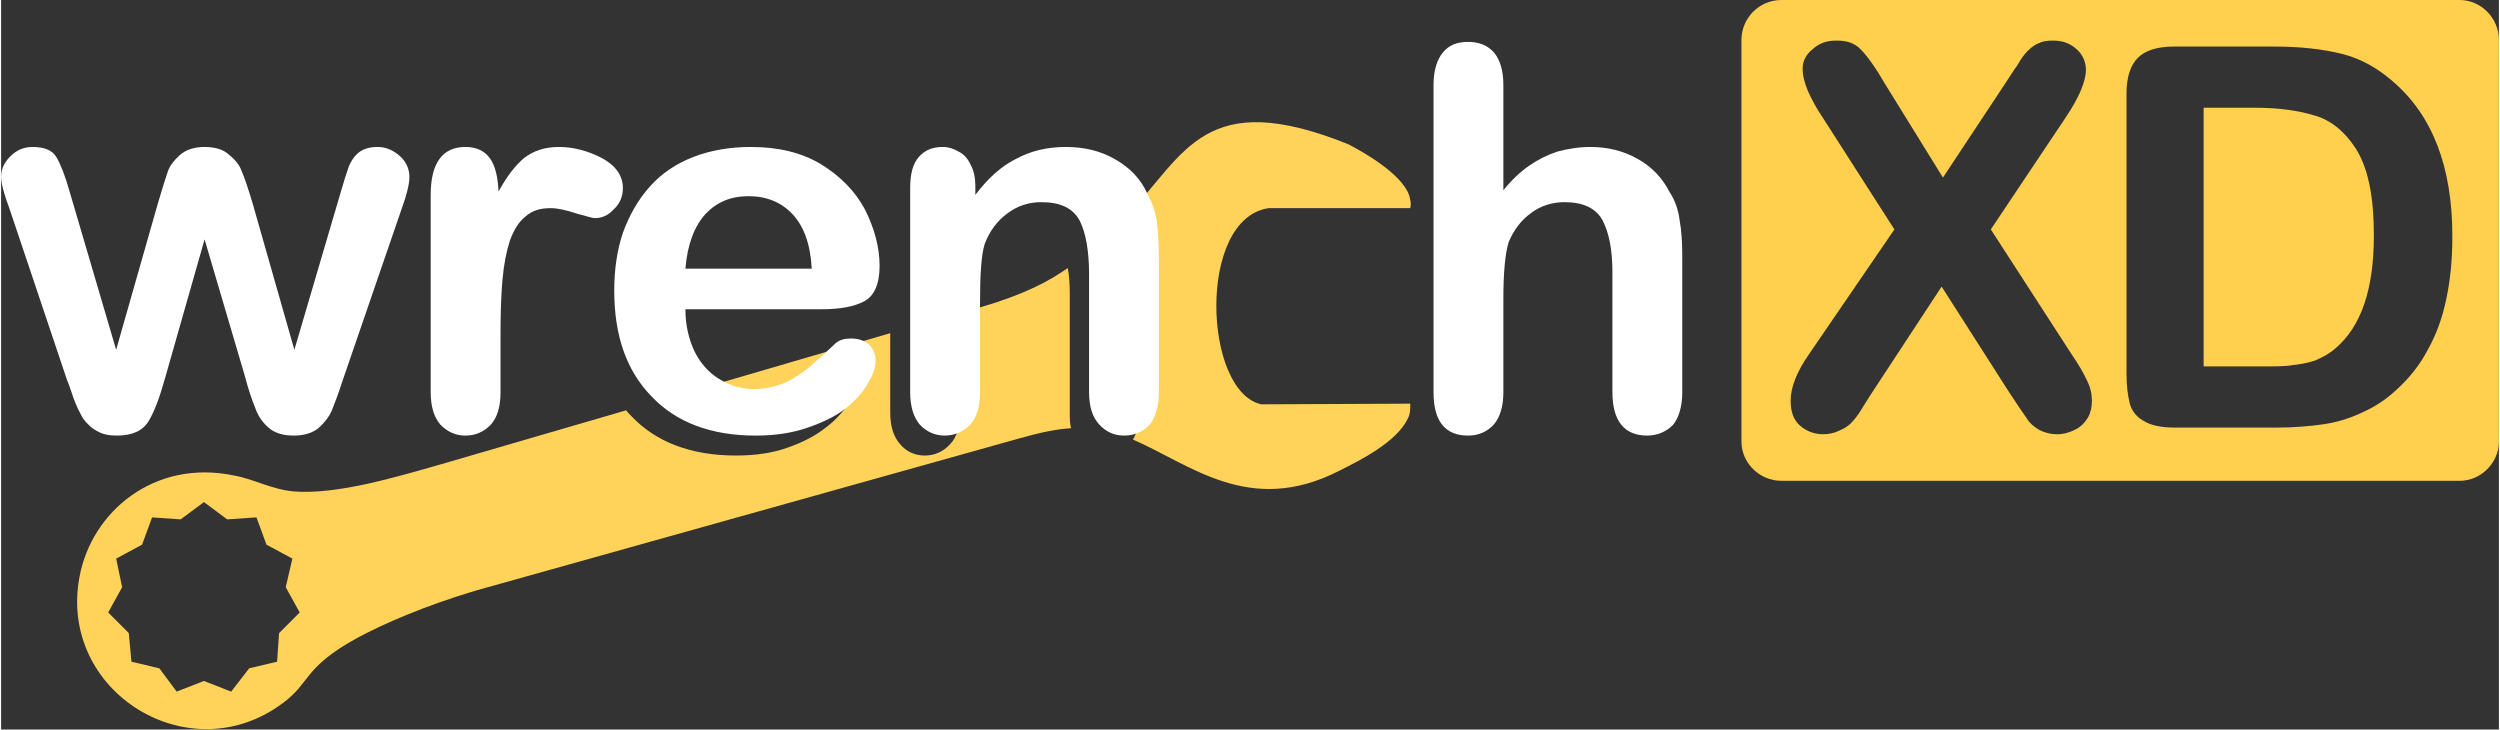 <?xml version="1.0" encoding="UTF-8"?>
<!DOCTYPE svg PUBLIC "-//W3C//DTD SVG 1.1//EN" "http://www.w3.org/Graphics/SVG/1.1/DTD/svg11.dtd">
<!-- Creator: CorelDRAW X6 -->
<svg xmlns="http://www.w3.org/2000/svg" xml:space="preserve" width="3.797in" height="1.108in" version="1.1" style="shape-rendering:geometricPrecision; text-rendering:geometricPrecision; image-rendering:optimizeQuality; fill-rule:evenodd; clip-rule:evenodd"
viewBox="0 0 3756 1097"
 xmlns:xlink="http://www.w3.org/1999/xlink">
 <rect x="0" y="0" width="3756" height="1097" fill="#333333" stroke="none"/>
 <defs>
  <style type="text/css">
   <![CDATA[
    .fil2 {fill:#FFCF4E}
    .fil0 {fill:#FFD25A}
    .fil1 {fill:white;fill-rule:nonzero}
   ]]>
  </style>
 </defs>
 <g id="Layer_x0020_1">
  <g id="_254019936">
   <path class="fil0" d="M2119 607l-224 1c-87,-19 -97,-279 11,-295l213 0c1,-4 1,-9 0,-12 -4,-34 -66,-70 -93,-84 -216,-87 -245,14 -331,105 7,13 11,27 13,42 2,15 3,34 3,57l0 199c0,17 -3,31 -9,41 86,37 175,116 310,47 32,-16 86,-43 103,-78 4,-7 4,-14 4,-23zm-515 -204c-27,19 -63,39 -131,59l-31 9c0,5 0,10 0,15l0 134c0,21 -5,38 -15,48 -10,11 -23,17 -38,17 -15,0 -28,-6 -37,-17 -10,-11 -15,-27 -15,-48l0 -119 -301 88c5,4 9,8 15,11 15,10 32,14 51,14 13,0 24,-1 34,-4 11,-3 21,-8 31,-14 10,-7 18,-13 27,-21 8,-7 19,-17 32,-30 5,-4 13,-7 23,-7 10,0 19,3 26,9 6,6 10,15 10,26 0,9 -4,21 -11,34 -8,12 -19,25 -34,36 -15,12 -34,22 -57,30 -22,8 -48,12 -78,12 -67,0 -120,-20 -157,-59 -3,-3 -6,-6 -8,-9l-278 81c-70,20 -157,46 -222,41 -33,-3 -61,-19 -90,-24 -120,-25 -214,55 -232,152 -33,173 165,296 306,190 42,-31 30,-53 112,-98 39,-21 101,-48 178,-71l818 -229c32,-9 56,-14 77,-15 -2,-7 -2,-15 -2,-24l0 -178c0,-15 -1,-28 -3,-39zm-1299 352l35 26 44 -3 15 41 39 21 -10 43 21 38 -31 31 -3 43 -42 10 -27 35 -41 -16 -41 16 -26 -35 -42 -10 -4 -43 -31 -31 21 -38 -9 -43 39 -21 15 -41 43 3 35 -26z"/>
   <path class="fil1" d="M2259 128l0 158c13,-16 26,-28 39,-37 13,-9 27,-16 42,-21 15,-4 32,-7 50,-7 26,0 50,6 71,18 20,11 37,28 48,50 8,12 13,26 15,42 3,16 4,34 4,55l0 204c0,21 -5,38 -14,49 -10,10 -23,16 -39,16 -34,0 -52,-22 -52,-65l0 -180c0,-34 -5,-60 -15,-79 -10,-18 -29,-27 -57,-27 -18,0 -35,5 -50,16 -15,11 -26,25 -34,44 -5,16 -8,44 -8,85l0 141c0,21 -5,37 -14,48 -10,11 -23,17 -39,17 -35,0 -52,-22 -52,-65l0 -462c0,-22 5,-38 14,-49 9,-11 21,-16 38,-16 16,0 29,5 39,16 9,11 14,27 14,49z"/>
   <path class="fil1" d="M1465 280l0 13c19,-25 39,-43 61,-54 22,-12 47,-18 75,-18 28,0 53,6 75,19 21,12 38,29 48,52 7,13 12,27 14,42 2,15 3,34 3,58l0 198c0,21 -5,38 -14,49 -10,10 -23,16 -38,16 -16,0 -28,-6 -38,-17 -10,-11 -15,-27 -15,-48l0 -178c0,-35 -5,-62 -14,-80 -10,-19 -29,-28 -58,-28 -18,0 -35,5 -51,17 -15,11 -27,27 -34,46 -5,16 -7,46 -7,90l0 133c0,22 -5,38 -15,49 -10,10 -23,16 -38,16 -15,0 -28,-6 -38,-17 -9,-11 -14,-27 -14,-48l0 -308c0,-20 4,-36 13,-46 9,-10 20,-15 36,-15 9,0 17,3 24,7 8,4 14,11 18,20 5,9 7,20 7,32z"/>
   <path class="fil1" d="M1029 404l190 0c-2,-37 -12,-64 -29,-82 -17,-18 -39,-27 -66,-27 -27,0 -48,9 -65,27 -17,19 -27,46 -30,82zm205 61l-205 0c0,24 5,45 14,64 9,18 22,32 37,41 16,10 33,15 52,15 12,0 24,-2 34,-5 11,-3 21,-8 30,-14 10,-6 19,-13 27,-21 9,-7 19,-17 32,-29 6,-5 13,-7 23,-7 11,0 20,3 27,9 6,6 10,14 10,25 0,10 -4,21 -12,34 -7,13 -18,25 -33,37 -15,12 -34,21 -57,29 -23,8 -49,12 -78,12 -68,0 -120,-20 -157,-59 -38,-39 -56,-92 -56,-159 0,-31 4,-60 13,-87 10,-27 23,-50 41,-70 17,-19 39,-34 65,-44 26,-10 55,-15 86,-15 41,0 76,8 106,26 29,18 51,40 66,68 14,28 22,56 22,85 0,27 -8,45 -23,53 -15,8 -36,12 -64,12z"/>
   <path class="fil1" d="M751 501l0 89c0,22 -5,38 -15,49 -10,10 -22,16 -38,16 -15,0 -27,-6 -37,-16 -10,-11 -15,-28 -15,-49l0 -297c0,-48 18,-72 52,-72 17,0 29,6 37,17 8,11 12,28 13,50 12,-22 25,-39 38,-50 14,-11 31,-17 53,-17 22,0 44,6 65,17 20,11 31,26 31,45 0,13 -5,24 -14,32 -8,9 -18,13 -28,13 -4,0 -13,-3 -28,-7 -15,-5 -28,-8 -39,-8 -16,0 -28,4 -38,13 -10,8 -17,20 -23,36 -5,16 -9,35 -11,58 -2,22 -3,49 -3,81z"/>
   <path class="fil1" d="M103 288l70 238 63 -221c7,-24 12,-39 15,-48 3,-8 9,-16 18,-24 9,-8 22,-12 37,-12 16,0 29,4 37,12 10,8 16,16 19,25 4,9 9,24 16,47l63 221 70 -238c5,-17 9,-30 12,-38 3,-7 7,-14 14,-20 7,-6 17,-9 29,-9 13,0 24,5 34,14 9,8 14,19 14,31 0,11 -4,27 -12,49l-88 256c-7,22 -13,37 -17,47 -4,9 -11,18 -20,26 -9,7 -21,11 -37,11 -16,0 -29,-4 -38,-12 -9,-8 -16,-18 -20,-30 -5,-12 -10,-27 -15,-46l-61 -207 -59 207c-8,29 -16,51 -25,66 -9,15 -25,22 -48,22 -12,0 -22,-2 -30,-7 -8,-4 -15,-11 -21,-19 -5,-9 -10,-19 -14,-30 -4,-12 -7,-21 -10,-28l-86 -256c-9,-24 -13,-40 -13,-49 0,-12 5,-22 14,-31 9,-9 20,-14 33,-14 18,0 30,5 36,15 6,10 13,27 20,52z"/>
   <path class="fil2" d="M2677 0l1020 0c32,0 59,27 59,60l0 604c0,32 -27,59 -59,59l-1020 0c-33,0 -60,-27 -60,-59l0 -604c0,-33 27,-60 60,-60zm42 532l128 -187 -107 -167c-11,-16 -18,-30 -23,-41 -5,-12 -8,-23 -8,-34 0,-11 5,-21 15,-29 10,-9 21,-13 36,-13 16,0 28,4 37,14 9,9 22,27 37,53l86 139 92 -139c8,-12 14,-22 20,-30 5,-9 10,-16 15,-21 5,-5 11,-10 17,-12 6,-3 13,-4 21,-4 15,0 26,4 36,13 9,8 14,19 14,31 0,17 -10,41 -30,71l-113 169 121 187c11,16 19,30 24,41 5,10 7,20 7,30 0,9 -2,18 -6,25 -5,8 -11,14 -19,18 -8,4 -17,7 -27,7 -11,0 -21,-3 -28,-7 -8,-5 -14,-10 -18,-17 -5,-7 -14,-20 -27,-40l-101 -158 -107 163c-8,13 -14,22 -17,27 -4,6 -8,11 -13,16 -5,5 -11,8 -18,11 -6,3 -14,5 -23,5 -14,0 -26,-5 -35,-13 -10,-9 -14,-21 -14,-38 0,-19 9,-43 28,-70zm548 -462l151 0c40,0 74,4 102,11 28,7 53,21 76,41 60,51 90,129 90,233 0,35 -3,66 -9,94 -6,29 -15,54 -28,77 -12,23 -28,43 -48,61 -15,14 -32,25 -50,33 -19,9 -38,15 -59,18 -21,3 -45,5 -71,5l-151 0c-21,0 -37,-3 -48,-10 -11,-6 -18,-15 -21,-26 -3,-12 -5,-27 -5,-46l0 -420c0,-25 6,-43 17,-54 11,-11 29,-17 54,-17zm45 92l0 389 88 0c19,0 35,0 46,-2 10,-1 22,-3 34,-7 11,-5 21,-10 30,-18 39,-33 58,-89 58,-170 0,-56 -8,-98 -25,-127 -17,-28 -39,-46 -63,-53 -26,-8 -56,-12 -91,-12l-77 0z"/>
  </g>
 </g>
</svg>
